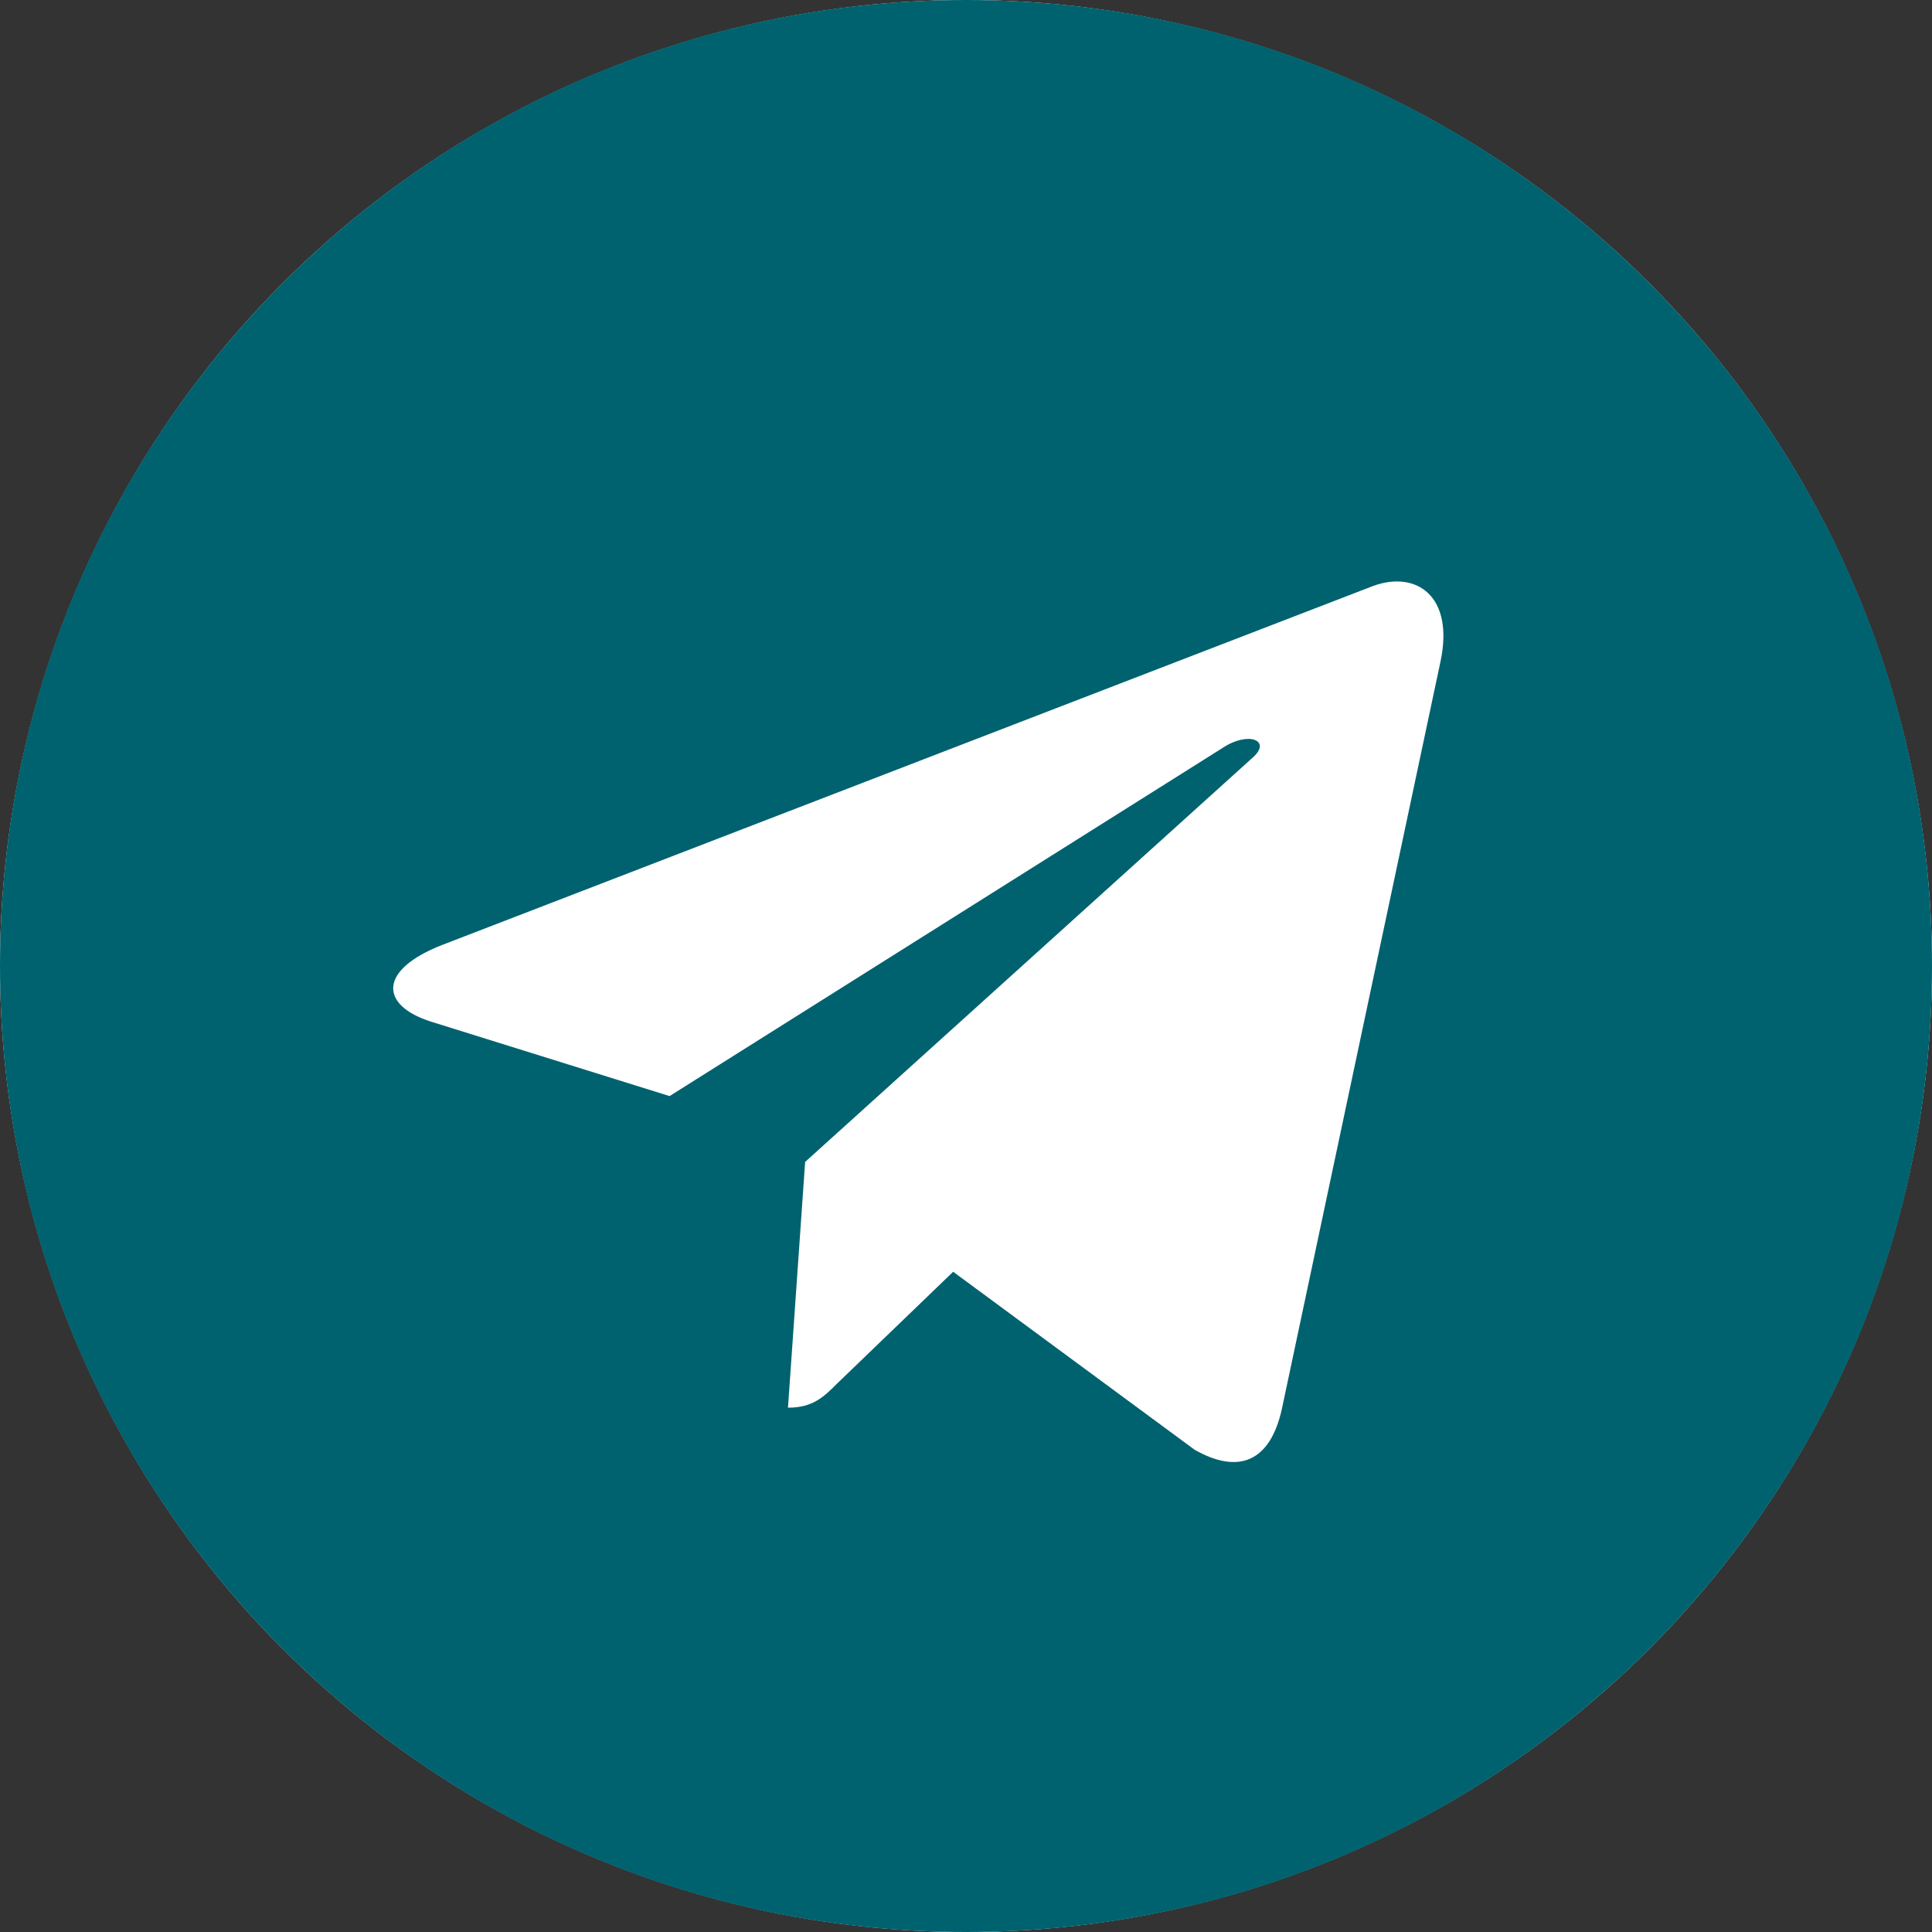 <?xml version="1.0" encoding="UTF-8"?> <svg xmlns="http://www.w3.org/2000/svg" width="42" height="42" viewBox="0 0 42 42" fill="none"><rect x="0" y="0" width="42" height="42" fill="#333333" stroke="none"/> <circle cx="21" cy="21" r="21" fill="white"></circle> <path d="M21 0C9.399 0 0 9.399 0 21C0 32.601 9.399 42 21 42C32.601 42 42 32.601 42 21C42 9.399 32.601 0 21 0ZM31.314 14.387L27.867 30.628C27.613 31.779 26.927 32.059 25.971 31.517L20.721 27.647L18.189 30.086C17.909 30.365 17.672 30.602 17.13 30.602L17.503 25.259L27.232 16.47C27.656 16.097 27.139 15.886 26.58 16.258L14.556 23.828L9.374 22.211C8.248 21.855 8.222 21.085 9.611 20.543L29.857 12.736C30.797 12.397 31.619 12.964 31.314 14.387Z" fill="#00626F"></path> </svg> 